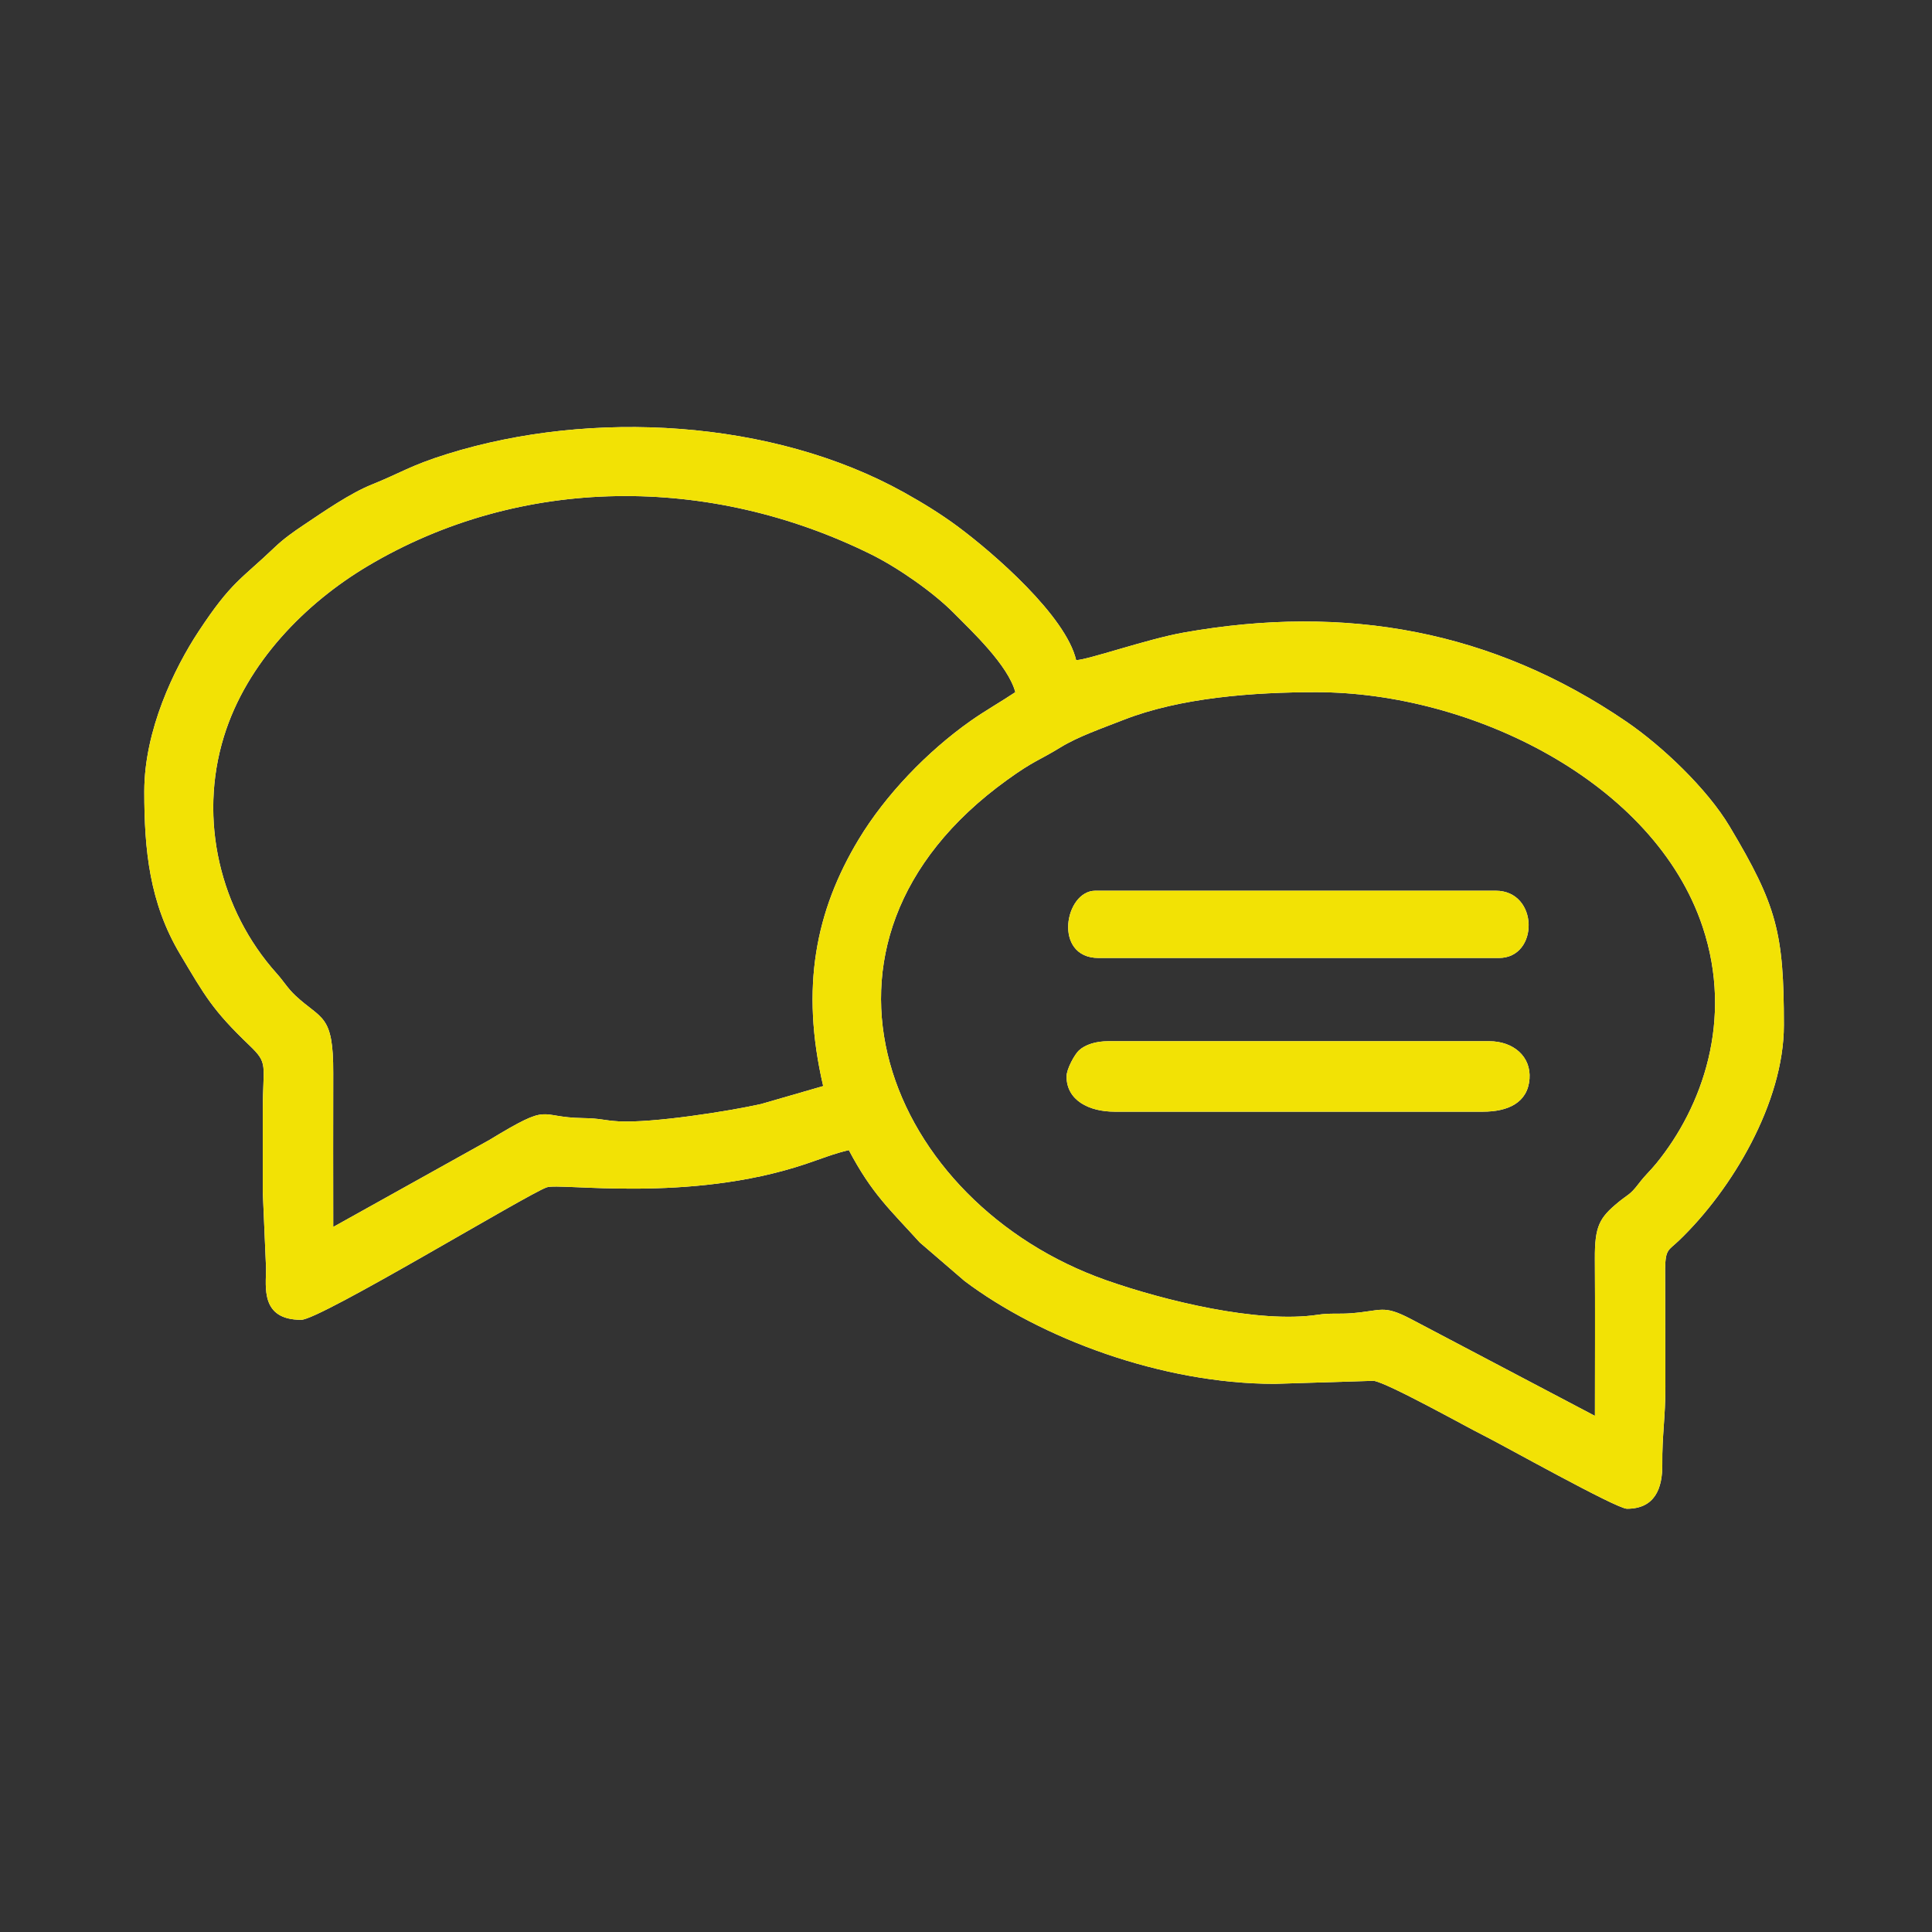 <?xml version="1.0" encoding="UTF-8"?> <!-- Creator: CorelDRAW --> <svg xmlns="http://www.w3.org/2000/svg" xmlns:xlink="http://www.w3.org/1999/xlink" xmlns:xodm="http://www.corel.com/coreldraw/odm/2003" xml:space="preserve" width="2835px" height="2835px" style="shape-rendering:geometricPrecision; text-rendering:geometricPrecision; image-rendering:optimizeQuality; fill-rule:evenodd; clip-rule:evenodd" viewBox="0 0 2835 2835"><rect x="0" y="0" width="2835" height="2835" fill="#333333" stroke="none"/> <defs> <style type="text/css"> <![CDATA[ .fil1 {fill:#F2E205} .fil0 {fill:white} ]]> </style> </defs> <g id="Слой_x0020_1">  <g id="_1481016934272"> <path class="fil0" d="M2340.4 2077.68l-270.91 -142.62c-40.29,-20.84 -41.88,-11.53 -86.48,-8.03 -17.97,1.44 -31.13,-0.53 -49.45,2.25 -87.04,13.22 -225.77,-20.91 -310.38,-50.69 -318.66,-112.23 -479.31,-493.31 -145.42,-734.06 40.22,-29 45.56,-27.69 78.79,-48.07 25.66,-15.75 61.13,-27.94 91.63,-39.94 83.86,-33.01 191.59,-40.82 283.41,-40.82 227.78,0 496.25,131.77 566.95,344.64 45.19,136.04 -0.41,263.84 -68.1,346.85 -10.07,12.32 -15.29,15.94 -26.19,30.19 -12.54,16.41 -15.07,14.88 -29.57,26.82 -27.54,22.69 -34.69,34.85 -34.38,83.1 0.5,76.73 0.09,153.62 0.09,230.38l0.01 0zm-1132.46 -484l-91.13 26.35c-47.26,10.59 -159.96,28.31 -209.59,25.37 -21.35,-1.25 -25.79,-4.37 -51.73,-4.72 -68.38,-0.93 -44.54,-24.31 -137.17,31.98l-229.34 127.76c0,-75.16 -0.29,-150.39 0,-225.56 0.37,-87.44 -17.26,-78.16 -55.35,-113.79 -11.88,-11.1 -16.63,-20.35 -28.04,-33.07 -82.48,-92.14 -114.7,-224.96 -77.04,-347.2 33.54,-108.92 120.39,-196.15 210.59,-249.91 225.43,-134.32 503.09,-134.26 739.31,-17.31 39.35,19.5 90.89,55.44 120.98,85.79 26.54,26.79 79.89,76.73 90.45,116.33 -21.75,14.53 -44.35,27.16 -65.79,42.29 -63.44,44.78 -124.8,108.48 -164.27,174.05 -62.66,104.17 -85.7,216.49 -51.88,361.64l0 0zm-996.22 -432.34c0,86.51 7.76,163.68 52.54,238.85 36.54,61.35 47.73,82.07 101.45,133.48 28.94,27.72 19.88,27.13 19.88,97.61 0,39.13 0,78.29 0,117.45l4.84 112.67c-0.15,27.25 -8.37,75.29 51.54,75.29 27.97,0 331.82,-184.49 360.3,-194.4 19.94,-6.94 207.55,23.38 379.29,-34.01 22.41,-7.5 42.26,-15.56 63.98,-20.62 34.01,64.29 59.95,86.79 104.11,135.51l65.66 56.51c111.45,83.92 289.35,150.99 455.18,150.99l145.09 -4.47c19.97,2.53 136.86,67.98 160.39,79.63 27.07,13.41 195.9,108.11 211.43,108.11 40.51,0 52.29,-29.25 51.85,-65.6 -0.47,-41.32 4.57,-68.51 4.53,-112.95l-0.37 -174.28c0.56,-28.37 4.78,-25.97 20.28,-40.78 77.95,-74.6 153.96,-202.68 153.96,-315.95 0,-135.58 -10.16,-175.33 -79.6,-291.63 -33.2,-55.57 -99.08,-118.01 -151.59,-153.86 -195.43,-133.39 -411.14,-173.21 -650.26,-130.52 -52.76,9.41 -139.68,39.91 -157.06,40.32 -15,-64.48 -119.95,-156.24 -174.55,-196.65 -24.03,-17.78 -50.32,-33.97 -77.66,-49.22 -193.12,-107.58 -459.16,-122.52 -670.56,-56.64 -54.16,16.88 -68.54,27.88 -110.39,44.7 -32.22,12.94 -70.32,39.41 -100.29,59.47 -15.28,10.22 -29.38,20.19 -42.48,32.69 -49.97,47.76 -63.35,50.04 -111.67,123.3 -35.94,54.48 -79.82,145.27 -79.82,235l0 0z"></path> <path class="fil0" d="M1565.05 1579.58c0,35.19 33.13,51.7 70.51,51.7l540.38 0c36.94,0 65.76,-13.16 68.45,-48.13 2.5,-32.73 -23.6,-55.26 -59.04,-55.26l-559.2 0c-17.59,0 -33.32,4.66 -42.91,13.47 -6.31,5.78 -18.19,27.25 -18.19,38.22l0 0z"></path> <path class="fil0" d="M1612.06 1405.72l587.38 0c59.2,0 58.82,-98.7 -4.69,-98.7l-587.38 0c-45.29,0 -62.45,98.7 4.69,98.7z"></path> </g> <g id="_1481016934272_0"> <path class="fil1" d="M2340.4 2077.68l-270.91 -142.62c-40.29,-20.84 -41.88,-11.53 -86.48,-8.03 -17.97,1.44 -31.13,-0.53 -49.45,2.25 -87.04,13.22 -225.77,-20.91 -310.38,-50.69 -318.66,-112.23 -479.31,-493.31 -145.42,-734.06 40.22,-29 45.56,-27.69 78.79,-48.07 25.66,-15.75 61.13,-27.94 91.63,-39.94 83.86,-33.01 191.59,-40.82 283.41,-40.82 227.78,0 496.25,131.77 566.95,344.64 45.19,136.04 -0.41,263.84 -68.1,346.85 -10.07,12.32 -15.29,15.94 -26.19,30.19 -12.54,16.41 -15.07,14.88 -29.57,26.82 -27.54,22.69 -34.69,34.85 -34.38,83.1 0.5,76.73 0.09,153.62 0.09,230.38l0.01 0zm-1132.46 -484l-91.13 26.35c-47.26,10.59 -159.96,28.31 -209.59,25.37 -21.35,-1.25 -25.79,-4.37 -51.73,-4.72 -68.38,-0.93 -44.54,-24.31 -137.17,31.98l-229.34 127.76c0,-75.16 -0.29,-150.39 0,-225.56 0.37,-87.44 -17.26,-78.16 -55.35,-113.79 -11.88,-11.1 -16.63,-20.35 -28.04,-33.07 -82.48,-92.14 -114.7,-224.96 -77.04,-347.2 33.54,-108.92 120.39,-196.15 210.59,-249.91 225.43,-134.32 503.09,-134.26 739.31,-17.31 39.35,19.5 90.89,55.44 120.98,85.79 26.54,26.79 79.89,76.73 90.45,116.33 -21.75,14.53 -44.35,27.16 -65.79,42.29 -63.44,44.78 -124.8,108.48 -164.27,174.05 -62.66,104.17 -85.7,216.49 -51.88,361.64l0 0zm-996.22 -432.34c0,86.51 7.76,163.68 52.54,238.85 36.54,61.35 47.73,82.07 101.45,133.48 28.94,27.72 19.88,27.13 19.88,97.61 0,39.13 0,78.29 0,117.45l4.84 112.67c-0.15,27.25 -8.37,75.29 51.54,75.29 27.97,0 331.82,-184.49 360.3,-194.4 19.94,-6.94 207.55,23.38 379.29,-34.01 22.41,-7.5 42.26,-15.56 63.98,-20.62 34.01,64.29 59.95,86.79 104.11,135.51l65.66 56.51c111.45,83.92 289.35,150.99 455.18,150.99l145.09 -4.47c19.97,2.53 136.86,67.98 160.39,79.63 27.07,13.41 195.9,108.11 211.43,108.11 40.51,0 52.29,-29.25 51.85,-65.6 -0.47,-41.32 4.57,-68.51 4.53,-112.95l-0.37 -174.28c0.56,-28.37 4.78,-25.97 20.28,-40.78 77.95,-74.6 153.96,-202.68 153.96,-315.95 0,-135.58 -10.16,-175.33 -79.6,-291.63 -33.2,-55.57 -99.08,-118.01 -151.59,-153.86 -195.43,-133.39 -411.14,-173.21 -650.26,-130.52 -52.76,9.41 -139.68,39.91 -157.06,40.32 -15,-64.48 -119.95,-156.24 -174.55,-196.65 -24.03,-17.78 -50.32,-33.97 -77.66,-49.22 -193.12,-107.58 -459.16,-122.52 -670.56,-56.64 -54.16,16.88 -68.54,27.88 -110.39,44.7 -32.22,12.94 -70.32,39.41 -100.29,59.47 -15.28,10.22 -29.38,20.19 -42.48,32.69 -49.97,47.76 -63.35,50.04 -111.67,123.3 -35.94,54.48 -79.82,145.27 -79.82,235l0 0z"></path> <path class="fil1" d="M1565.05 1579.58c0,35.19 33.13,51.7 70.51,51.7l540.38 0c36.94,0 65.76,-13.16 68.45,-48.13 2.5,-32.73 -23.6,-55.26 -59.04,-55.26l-559.2 0c-17.59,0 -33.32,4.66 -42.91,13.47 -6.31,5.78 -18.19,27.25 -18.19,38.22l0 0z"></path> <path class="fil1" d="M1612.06 1405.72l587.38 0c59.2,0 58.82,-98.7 -4.69,-98.7l-587.38 0c-45.29,0 -62.45,98.7 4.69,98.7z"></path> </g> </g> </svg> 